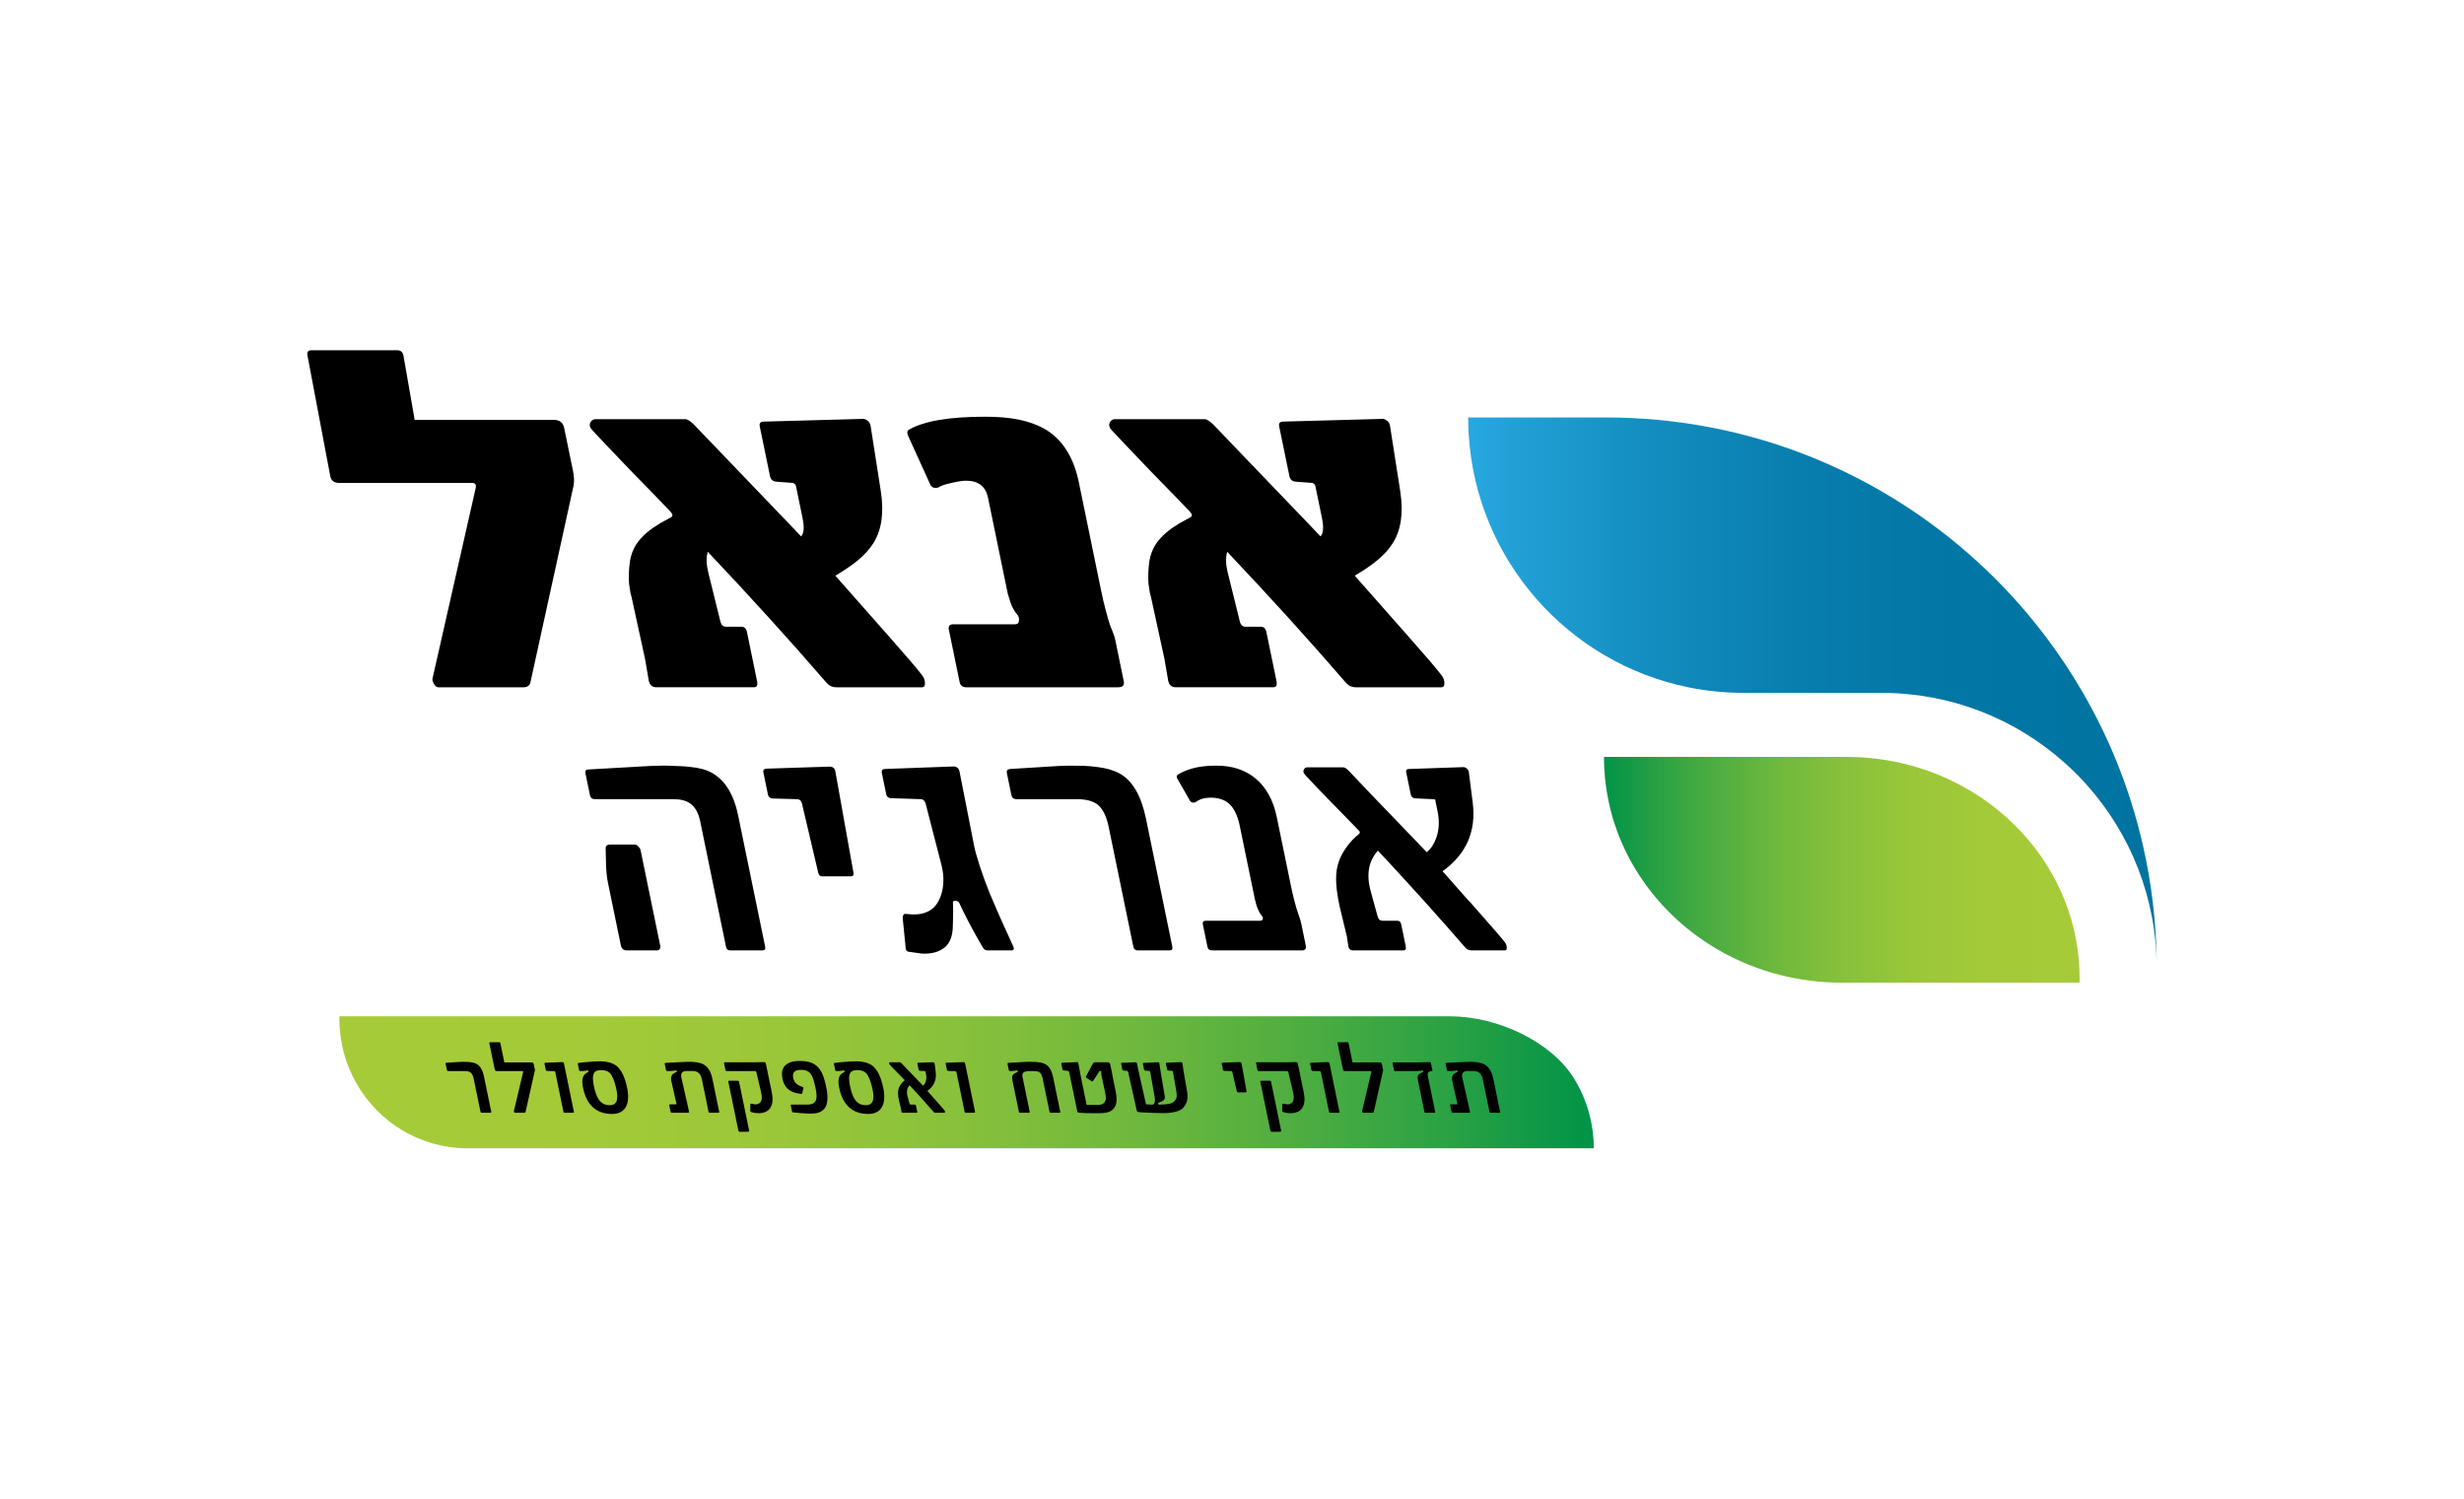<?xml version="1.0" encoding="utf-8"?>
<!-- Generator: Adobe Illustrator 23.1.0, SVG Export Plug-In . SVG Version: 6.00 Build 0)  -->
<svg version="1.1" id="Layer_1" xmlns="http://www.w3.org/2000/svg" xmlns:xlink="http://www.w3.org/1999/xlink" x="0px" y="0px"
	 viewBox="0 0 268 163" style="enable-background:new 0 0 268 163;" xml:space="preserve">
<g>
	<g>
		
			<linearGradient id="SVGID_1_" gradientUnits="userSpaceOnUse" x1="1387.195" y1="-2038.789" x2="1523.634" y2="-2038.789" gradientTransform="matrix(-1 0 0 -1 1560.545 -1921.064)">
			<stop  offset="0" style="stop-color:#009348"/>
			<stop  offset="0.12" style="stop-color:#2CA244"/>
			<stop  offset="0.245" style="stop-color:#51AE40"/>
			<stop  offset="0.375" style="stop-color:#71B93D"/>
			<stop  offset="0.511" style="stop-color:#89C13B"/>
			<stop  offset="0.654" style="stop-color:#9AC739"/>
			<stop  offset="0.809" style="stop-color:#A4CA38"/>
			<stop  offset="1" style="stop-color:#A7CB38"/>
		</linearGradient>
		<path style="fill:url(#SVGID_1_);" d="M173.35,124.902c0-0.54-0.029-1.074-0.087-1.598c-0.237-2.169-0.952-4.192-2.038-5.957
			c-2.504-4.083-8.396-6.799-13.496-6.799H36.917c-0.005,0.09-0.005,0.183-0.005,0.274c0,2.549,0.671,4.941,1.844,7.004
			c2.404,4.226,6.917,7.076,12.088,7.076H173.35z"/>
		<g>
			<path d="M53.43,120.923c0.016,0.077-0.011,0.115-0.079,0.115h-0.965c-0.068,0-0.11-0.038-0.126-0.115l-0.739-3.59
				c-0.068-0.331-0.185-0.557-0.35-0.68c-0.136-0.1-0.339-0.15-0.608-0.15h-1.807c-0.085,0-0.136-0.042-0.154-0.125l-0.135-0.655
				c-0.016-0.077,0.015-0.118,0.092-0.125l1.457-0.09c0.111-0.007,0.204-0.01,0.279-0.01c0.187,0,0.344,0.002,0.471,0.005
				c0.154,0.007,0.291,0.018,0.41,0.034c0.272,0.034,0.497,0.099,0.673,0.195c0.384,0.214,0.648,0.667,0.79,1.36L53.43,120.923z"/>
			<path d="M53.999,116.503c-0.085,0-0.146-0.045-0.181-0.135l-0.595-2.89c-0.015-0.073,0.013-0.11,0.085-0.11h0.995
				c0.068,0,0.109,0.037,0.125,0.11l0.424,2.085h2.992c0.112,0,0.18,0.055,0.202,0.165l0.13,0.631
				c0.006,0.03,0.006,0.057,0.001,0.08l-1.009,4.495c-0.016,0.07-0.065,0.105-0.147,0.105h-1.011c-0.031,0-0.06-0.025-0.087-0.075
				c-0.026-0.043-0.036-0.081-0.029-0.115l1.005-4.245c0.014-0.067-0.012-0.1-0.077-0.1H53.999z"/>
			<path d="M62.422,120.933c0.014,0.07-0.012,0.105-0.08,0.105h-0.944c-0.061,0-0.099-0.035-0.114-0.105l-0.885-4.3
				c-0.017-0.08-0.064-0.12-0.142-0.12l-0.765-0.02c-0.073-0.007-0.116-0.045-0.131-0.115l-0.137-0.665
				c-0.014-0.07,0.013-0.108,0.084-0.115l1.833-0.07c0.111-0.007,0.178,0.043,0.199,0.15L62.422,120.933z"/>
			<path d="M68.084,120.378c-0.28,0.527-0.785,0.79-1.517,0.79c-0.885,0-1.597-0.26-2.136-0.78c-0.494-0.48-0.832-1.169-1.017-2.065
				c-0.167-0.81-0.06-1.335,0.319-1.575l0.231-0.145c0.018-0.01,0.033-0.023,0.043-0.04c0.009-0.021,0.01-0.041,0.003-0.06
				c-0.021-0.05-0.061-0.072-0.121-0.065c-0.301,0.044-0.526,0.065-0.676,0.065h-0.071c-0.092,0-0.147-0.042-0.164-0.125
				l-0.132-0.645c-0.015-0.073,0.016-0.113,0.093-0.12l0.484-0.055c0.207-0.021,0.411-0.039,0.612-0.055
				c0.234-0.02,0.45-0.035,0.649-0.045c0.229-0.013,0.426-0.02,0.593-0.02c0.337,0,0.654,0.038,0.953,0.115
				c0.36,0.093,0.647,0.232,0.861,0.415c0.514,0.443,0.886,1.228,1.118,2.355C68.387,119.196,68.346,119.881,68.084,120.378z
				 M66.311,116.698c-0.119-0.113-0.264-0.194-0.437-0.24c-0.14-0.036-0.312-0.055-0.516-0.055c-0.197,0-0.356,0.024-0.475,0.075
				c-0.135,0.057-0.233,0.152-0.294,0.285c-0.077,0.17-0.109,0.388-0.095,0.655c0.011,0.233,0.057,0.535,0.14,0.905
				c0.156,0.693,0.374,1.187,0.652,1.48c0.258,0.277,0.603,0.415,1.035,0.415c0.361,0,0.602-0.137,0.722-0.41
				c0.137-0.31,0.125-0.805-0.035-1.485C66.809,117.49,66.577,116.948,66.311,116.698z"/>
			<path d="M78.224,120.933c0.014,0.07-0.009,0.105-0.07,0.105h-0.97c-0.065,0-0.104-0.035-0.119-0.105l-0.733-3.56
				c-0.12-0.583-0.446-0.875-0.976-0.875h-0.669c-0.262,0-0.44,0.072-0.533,0.215c-0.077,0.12-0.091,0.292-0.042,0.515l0.714,3.145
				l0.115,0.56c0.014,0.07-0.014,0.105-0.086,0.105H73.08c-0.078,0-0.125-0.035-0.139-0.105l-0.144-0.7
				c-0.015-0.074,0.017-0.11,0.095-0.11h0.699l-0.57-2.52c-0.101-0.44,0.016-0.74,0.351-0.9l0.199-0.1
				c0.018-0.01,0.033-0.023,0.043-0.04c0.01-0.021,0.011-0.041,0.003-0.06c-0.021-0.05-0.059-0.072-0.115-0.065
				c-0.304,0.044-0.518,0.065-0.64,0.065h-0.286c-0.078,0-0.125-0.035-0.139-0.105l-0.139-0.675c-0.015-0.073,0.017-0.11,0.095-0.11
				l1.434-0.075c0.277-0.01,0.508-0.02,0.693-0.03c0.21-0.007,0.352-0.01,0.427-0.01c0.119,0,0.23,0.002,0.333,0.005
				c0.159,0.01,0.308,0.023,0.447,0.04c0.176,0.027,0.332,0.06,0.47,0.1c0.164,0.05,0.299,0.112,0.406,0.185
				c0.272,0.184,0.484,0.432,0.633,0.745c0.065,0.133,0.121,0.284,0.169,0.45c0.036,0.127,0.073,0.282,0.111,0.465L78.224,120.933z"
				/>
			<path d="M83.92,118.703c0.04,0.194,0.069,0.365,0.086,0.515c0.021,0.17,0.028,0.325,0.019,0.465
				c-0.011,0.307-0.092,0.58-0.239,0.82c-0.074,0.124-0.171,0.229-0.293,0.315c-0.105,0.07-0.224,0.129-0.357,0.175
				c-0.105,0.036-0.215,0.061-0.332,0.075c-0.086,0.013-0.164,0.02-0.236,0.02c-0.122,0-0.255-0.009-0.398-0.025
				c-0.178-0.023-0.329-0.055-0.453-0.095c-0.078-0.034-0.117-0.087-0.115-0.16l0.008-0.655c0.003-0.087,0.048-0.12,0.138-0.1
				c0.065,0.017,0.138,0.033,0.22,0.05c0.096,0.017,0.164,0.025,0.204,0.025c0.089,0,0.179-0.017,0.27-0.05
				c0.124-0.043,0.216-0.108,0.277-0.195c0.161-0.227,0.183-0.582,0.067-1.065l-0.518-2.195c-0.025-0.074-0.071-0.114-0.137-0.12
				h-3.099c-0.068,0-0.11-0.038-0.126-0.115l-0.149-0.725c-0.016-0.077,0.01-0.115,0.079-0.115h3.262l1.001-0.02
				c0.112,0,0.179,0.052,0.2,0.155L83.92,118.703z M81.475,122.948c0.02,0.097-0.017,0.149-0.111,0.156l-0.866,0.01
				c-0.105,0-0.169-0.055-0.192-0.165l-1.087-5.28c-0.015-0.073,0.013-0.11,0.084-0.11h0.96c0.068,0,0.11,0.036,0.125,0.11
				L81.475,122.948z"/>
			<path d="M89.723,120.523c-0.172,0.243-0.413,0.412-0.723,0.505c-0.135,0.04-0.285,0.068-0.452,0.085
				c-0.14,0.013-0.302,0.02-0.486,0.02c-0.157,0-0.425-0.015-0.805-0.045c-0.377-0.027-0.706-0.057-0.988-0.09
				c-0.069,0-0.11-0.039-0.126-0.115l-0.131-0.636c-0.014-0.067,0.017-0.1,0.092-0.1h1.736c0.48,0,0.782-0.16,0.907-0.48
				c0.102-0.25,0.089-0.681-0.037-1.295c-0.115-0.56-0.233-0.976-0.355-1.25c-0.108-0.243-0.244-0.423-0.407-0.54
				c-0.132-0.093-0.276-0.153-0.435-0.18c-0.064-0.014-0.137-0.022-0.22-0.025h-0.214c-0.657,0-0.924,0.297-0.802,0.89
				c0.04,0.196,0.121,0.367,0.243,0.51c0.143,0.163,0.336,0.29,0.579,0.38l0.199,0.075c0.074,0.026,0.103,0.073,0.09,0.14
				l-0.129,0.54c-0.017,0.063-0.074,0.086-0.169,0.07l-0.285-0.045c-0.946-0.15-1.513-0.68-1.7-1.59
				c-0.045-0.217-0.063-0.428-0.054-0.635c0.028-0.443,0.225-0.778,0.59-1.005c0.319-0.2,0.738-0.3,1.255-0.3h0.189
				c0.344,0,0.643,0.034,0.899,0.1c0.302,0.08,0.566,0.212,0.791,0.395c0.278,0.227,0.5,0.527,0.665,0.9
				c0.157,0.347,0.301,0.84,0.432,1.48C90.083,119.316,90.033,120.063,89.723,120.523z"/>
			<path d="M95.945,120.378c-0.28,0.527-0.785,0.79-1.517,0.79c-0.885,0-1.597-0.26-2.136-0.78c-0.494-0.48-0.833-1.169-1.017-2.065
				c-0.166-0.81-0.06-1.335,0.319-1.575l0.23-0.145c0.018-0.01,0.033-0.023,0.043-0.04c0.009-0.021,0.011-0.041,0.003-0.06
				c-0.021-0.05-0.061-0.072-0.121-0.065c-0.301,0.044-0.526,0.065-0.676,0.065h-0.071c-0.092,0-0.147-0.042-0.164-0.125
				l-0.133-0.645c-0.015-0.073,0.016-0.113,0.093-0.12l0.484-0.055c0.207-0.021,0.411-0.039,0.612-0.055
				c0.234-0.02,0.45-0.035,0.649-0.045c0.229-0.013,0.426-0.02,0.593-0.02c0.337,0,0.654,0.038,0.953,0.115
				c0.36,0.093,0.647,0.232,0.861,0.415c0.513,0.443,0.886,1.228,1.118,2.355C96.248,119.196,96.206,119.881,95.945,120.378z
				 M94.171,116.698c-0.119-0.113-0.264-0.194-0.437-0.24c-0.14-0.036-0.312-0.055-0.516-0.055c-0.197,0-0.355,0.024-0.475,0.075
				c-0.135,0.057-0.233,0.152-0.294,0.285c-0.077,0.17-0.109,0.388-0.095,0.655c0.01,0.233,0.057,0.535,0.14,0.905
				c0.156,0.693,0.374,1.187,0.652,1.48c0.258,0.277,0.602,0.415,1.035,0.415c0.36,0,0.601-0.137,0.722-0.41
				c0.137-0.31,0.125-0.805-0.035-1.485C94.669,117.49,94.437,116.948,94.171,116.698z"/>
			<path d="M102.792,120.948c0.006,0.06-0.014,0.09-0.058,0.09h-0.985c-0.02,0-0.038-0.001-0.052-0.005
				c-0.021-0.003-0.041-0.008-0.059-0.015c-0.041-0.017-0.082-0.052-0.124-0.105c-0.304-0.353-0.717-0.82-1.238-1.4
				c-0.26-0.287-0.501-0.551-0.725-0.795c-0.246-0.27-0.454-0.493-0.623-0.67c-0.286,0.313-0.356,0.727-0.209,1.24l0.202,0.735
				c0.024,0.084,0.072,0.125,0.143,0.125h0.449c0.061,0,0.1,0.037,0.115,0.11l0.135,0.655c0.017,0.083-0.005,0.125-0.066,0.125
				h-1.506c-0.089,0-0.139-0.045-0.15-0.135l-0.043-0.285l-0.214-0.89l-0.046-0.225c-0.017-0.097-0.03-0.188-0.041-0.275
				c-0.026-0.227-0.028-0.423-0.004-0.59c0.019-0.124,0.053-0.245,0.103-0.365c0.046-0.107,0.105-0.21,0.176-0.31
				c0.058-0.083,0.123-0.163,0.196-0.24c0.059-0.06,0.119-0.115,0.18-0.165c0.047-0.036,0.051-0.073,0.013-0.11l-1.256-1.29
				c-0.161-0.17-0.281-0.298-0.36-0.385c-0.049-0.053-0.062-0.103-0.041-0.15c0.018-0.043,0.051-0.068,0.097-0.075h1.082
				c0.051,0,0.111,0.038,0.182,0.115l0.607,0.64l1.468,1.525c0.095,0.097,0.179,0.185,0.254,0.265
				c0.126-0.1,0.223-0.248,0.292-0.445c0.08-0.237,0.092-0.493,0.035-0.77l-0.063-0.305l-0.006-0.055
				c-0.005-0.007-0.03-0.012-0.075-0.015l-0.536-0.025c-0.07-0.007-0.111-0.045-0.126-0.115l-0.137-0.665
				c-0.014-0.067,0.013-0.1,0.081-0.1l1.607-0.055c0.04-0.007,0.077,0.003,0.113,0.03c0.044,0.03,0.069,0.07,0.076,0.12l0.116,0.91
				c0.109,0.863-0.192,1.55-0.904,2.06l0.772,0.874c0.007,0.004,0.014,0.011,0.019,0.021c0.003,0,0.006,0.003,0.007,0.01
				c0.004,0.004,0.008,0.005,0.011,0.005l0.36,0.41c0.177,0.2,0.317,0.36,0.42,0.48c0.125,0.143,0.217,0.253,0.277,0.33
				C102.772,120.84,102.791,120.892,102.792,120.948z"/>
			<path d="M106.054,120.933c0.014,0.07-0.012,0.105-0.08,0.105h-0.944c-0.061,0-0.099-0.035-0.114-0.105l-0.885-4.3
				c-0.017-0.08-0.064-0.12-0.142-0.12l-0.765-0.02c-0.073-0.007-0.116-0.045-0.131-0.115l-0.137-0.665
				c-0.014-0.07,0.013-0.108,0.084-0.115l1.833-0.07c0.111-0.007,0.178,0.043,0.199,0.15L106.054,120.933z"/>
			<path d="M115.319,120.933c0.014,0.07-0.012,0.105-0.08,0.105h-0.965c-0.068,0-0.109-0.035-0.124-0.105l-0.739-3.59
				c-0.069-0.337-0.173-0.563-0.313-0.68c-0.131-0.106-0.353-0.16-0.666-0.16h-0.536c-0.095,0-0.196,0.013-0.303,0.04
				c-0.117,0.027-0.2,0.06-0.25,0.1c-0.132,0.1-0.176,0.262-0.13,0.485l0.783,3.805c0.014,0.07-0.014,0.105-0.086,0.105h-0.96
				c-0.072,0-0.115-0.035-0.129-0.105l-0.704-3.42c-0.043-0.21-0.045-0.37-0.007-0.48c0.048-0.13,0.167-0.24,0.356-0.33l0.199-0.1
				c0.018-0.01,0.033-0.023,0.043-0.04c0.009-0.021,0.011-0.041,0.003-0.06c-0.021-0.05-0.059-0.072-0.115-0.065
				c-0.304,0.044-0.518,0.065-0.64,0.065h-0.077c-0.088,0-0.141-0.042-0.159-0.125l-0.132-0.645c-0.017-0.08,0.012-0.12,0.087-0.12
				l1.816-0.105l0.263-0.01h0.265c0.092,0,0.176,0.002,0.251,0.005c0.174,0.003,0.325,0.009,0.452,0.015
				c0.304,0.023,0.553,0.068,0.748,0.135c0.283,0.101,0.508,0.269,0.676,0.505c0.177,0.25,0.314,0.607,0.409,1.07L115.319,120.933z"
				/>
			<path d="M120.824,116.118c0.005,0.007,0.008,0.013,0.009,0.02l0.114,0.555l0.06,0.34c0.016,0.093,0.041,0.222,0.074,0.385
				l0.233,1.11c0.047,0.227,0.081,0.426,0.103,0.6c0.024,0.2,0.034,0.379,0.029,0.535c-0.014,0.347-0.102,0.631-0.263,0.855
				c-0.194,0.263-0.473,0.43-0.836,0.5c-0.154,0.03-0.342,0.05-0.565,0.06c-0.088,0.003-0.195,0.005-0.32,0.005h-0.684
				c-0.184,0-0.353-0.002-0.507-0.005l-0.525-0.02c-0.178-0.007-0.312-0.017-0.399-0.03l-0.053-0.01
				c-0.022-0.007-0.038-0.013-0.05-0.02c-0.039-0.023-0.063-0.058-0.073-0.105l-0.882-4.285c-0.028-0.087-0.076-0.13-0.144-0.13
				l-0.448-0.045c-0.075,0-0.119-0.033-0.133-0.1l-0.128-0.62c-0.014-0.07,0.015-0.108,0.089-0.115l1.604-0.07
				c0.092-0.016,0.145,0.028,0.161,0.135c0.047,0.276,0.102,0.58,0.167,0.91c0.054,0.293,0.12,0.633,0.2,1.021l0.532,2.584
				l0.533,0.011l0.774-0.011c0.027,0,0.052-0.001,0.076-0.004c0.064-0.003,0.122-0.012,0.173-0.025
				c0.146-0.037,0.263-0.103,0.352-0.2c0.131-0.143,0.192-0.332,0.185-0.565c-0.005-0.106-0.023-0.241-0.053-0.405
				c-0.011-0.07-0.027-0.155-0.047-0.255c-0.015-0.057-0.036-0.151-0.064-0.285l-0.296-1.365c-0.014-0.067-0.024-0.143-0.032-0.23
				c-0.013-0.113-0.016-0.201-0.009-0.264c0.009-0.057-0.022-0.089-0.091-0.095c-0.049-0.007-0.085,0.009-0.108,0.045l-0.689,1.04
				c-0.044,0.067-0.098,0.08-0.16,0.04l-0.544-0.36c-0.084-0.043-0.103-0.105-0.058-0.185l0.769-1.42
				c0.014-0.016,0.029-0.032,0.047-0.045c0.041-0.034,0.087-0.05,0.138-0.05h1.394c0.153,0,0.244,0.072,0.274,0.215L120.824,116.118
				z"/>
			<path d="M128.715,116.418l0.386,2.225c0.076,0.434,0.08,0.795,0.014,1.085c-0.064,0.267-0.198,0.518-0.401,0.755
				c-0.125,0.14-0.302,0.255-0.532,0.345c-0.192,0.077-0.418,0.135-0.679,0.175c-0.105,0.017-0.216,0.032-0.333,0.045l-0.307,0.021
				c-0.078,0.003-0.16,0.005-0.249,0.005l-0.603-0.005c-0.208-0.003-0.426-0.01-0.653-0.021c-0.267-0.006-0.514-0.016-0.741-0.03
				c-0.268-0.01-0.495-0.023-0.682-0.04c-0.118-0.01-0.198-0.036-0.241-0.08c-0.03-0.03-0.053-0.081-0.068-0.155l-0.921-4.13
				c-0.024-0.083-0.067-0.126-0.129-0.13l-0.37-0.034c-0.076-0.007-0.121-0.044-0.135-0.111l-0.128-0.619
				c-0.014-0.07,0.015-0.109,0.089-0.115l1.459-0.055c0.099,0,0.157,0.045,0.176,0.135l0.169,0.82l0.81,3.615l0.713,0.04
				c0.236-0.077,0.311-0.365,0.225-0.865l-0.486-2.71c-0.013-0.064-0.053-0.097-0.118-0.1l-0.421-0.034
				c-0.068,0-0.11-0.037-0.125-0.111l-0.126-0.61c-0.015-0.073,0.011-0.11,0.08-0.11l1.536-0.075
				c0.108-0.007,0.169,0.042,0.183,0.145l0.112,0.77l0.465,2.755c0.03,0.18,0.003,0.321-0.081,0.425
				c-0.071,0.086-0.198,0.163-0.381,0.23l-0.232,0.09c-0.016,0.007-0.029,0.022-0.042,0.045c-0.008,0.027-0.008,0.052,0,0.075
				c0.02,0.047,0.065,0.07,0.137,0.07h0.143c0.051,0,0.102-0.001,0.152-0.005c0.149-0.003,0.287-0.011,0.413-0.025
				c0.17-0.016,0.317-0.038,0.441-0.065c0.149-0.036,0.261-0.081,0.334-0.135c0.188-0.13,0.31-0.273,0.366-0.43
				c0.068-0.197,0.069-0.482,0.003-0.855l-0.318-1.795l-0.04-0.271c-0.012-0.056-0.04-0.085-0.084-0.085l-0.426-0.034
				c-0.071,0-0.115-0.037-0.13-0.111l-0.131-0.635c-0.013-0.063,0.015-0.098,0.085-0.105l1.534-0.065
				c0.041,0,0.081,0.011,0.119,0.035c0.04,0.03,0.064,0.07,0.071,0.12L128.715,116.418z"/>
			<path d="M135.581,118.703c0.016,0.077-0.012,0.115-0.083,0.115h-0.858c-0.061,0-0.1-0.038-0.115-0.115l-0.489-2.08
				c-0.027-0.08-0.074-0.12-0.142-0.12l-0.745-0.02c-0.074-0.013-0.118-0.052-0.131-0.115l-0.137-0.665
				c-0.013-0.067,0.014-0.105,0.084-0.115l1.881-0.06c0.111-0.007,0.176,0.043,0.195,0.15L135.581,118.703z"/>
			<path d="M141.781,118.703c0.04,0.194,0.069,0.365,0.086,0.515c0.022,0.17,0.028,0.325,0.019,0.465
				c-0.012,0.307-0.092,0.58-0.24,0.82c-0.073,0.124-0.171,0.229-0.293,0.315c-0.105,0.07-0.223,0.129-0.357,0.175
				c-0.105,0.036-0.216,0.061-0.332,0.075c-0.086,0.013-0.164,0.02-0.236,0.02c-0.122,0-0.255-0.009-0.398-0.025
				c-0.178-0.023-0.33-0.055-0.453-0.095c-0.079-0.034-0.117-0.087-0.115-0.16l0.008-0.655c0.002-0.087,0.048-0.12,0.138-0.1
				c0.065,0.017,0.138,0.033,0.219,0.05c0.095,0.017,0.163,0.025,0.205,0.025c0.088,0,0.178-0.017,0.27-0.05
				c0.124-0.043,0.216-0.108,0.276-0.195c0.161-0.227,0.183-0.582,0.067-1.065l-0.518-2.195c-0.025-0.074-0.071-0.114-0.137-0.12
				h-3.098c-0.069,0-0.11-0.038-0.126-0.115l-0.149-0.725c-0.016-0.077,0.01-0.115,0.078-0.115h3.262l1.001-0.02
				c0.113,0,0.179,0.052,0.2,0.155L141.781,118.703z M139.337,122.948c0.02,0.097-0.017,0.149-0.111,0.156l-0.866,0.01
				c-0.105,0-0.169-0.055-0.192-0.165l-1.087-5.28c-0.015-0.073,0.013-0.11,0.085-0.11h0.96c0.068,0,0.11,0.036,0.125,0.11
				L139.337,122.948z"/>
			<path d="M145.689,120.933c0.014,0.07-0.012,0.105-0.08,0.105h-0.944c-0.061,0-0.099-0.035-0.114-0.105l-0.885-4.3
				c-0.017-0.08-0.064-0.12-0.142-0.12l-0.765-0.02c-0.073-0.007-0.116-0.045-0.131-0.115l-0.137-0.665
				c-0.014-0.07,0.013-0.108,0.084-0.115l1.834-0.07c0.111-0.007,0.177,0.043,0.199,0.15L145.689,120.933z"/>
			<path d="M146.255,116.503c-0.085,0-0.146-0.045-0.181-0.135l-0.595-2.89c-0.015-0.073,0.013-0.11,0.084-0.11h0.996
				c0.068,0,0.11,0.037,0.125,0.11l0.424,2.085h2.992c0.113,0,0.18,0.055,0.203,0.165l0.129,0.631
				c0.006,0.03,0.007,0.057,0.001,0.08l-1.009,4.495c-0.016,0.07-0.065,0.105-0.147,0.105h-1.01c-0.031,0-0.059-0.025-0.087-0.075
				c-0.026-0.043-0.036-0.081-0.029-0.115l1.005-4.245c0.013-0.067-0.012-0.1-0.077-0.1H146.255z"/>
			<path d="M155.796,116.393c0.017,0.083-0.012,0.126-0.087,0.126c-0.344,0-0.48,0.173-0.409,0.52l0.802,3.895
				c0.014,0.07-0.014,0.105-0.086,0.105h-0.96c-0.071,0-0.115-0.035-0.129-0.105l-0.704-3.42c-0.043-0.21-0.046-0.37-0.007-0.48
				c0.048-0.13,0.167-0.24,0.356-0.33l0.199-0.1c0.018-0.01,0.033-0.022,0.044-0.035c0.013-0.02,0.014-0.04,0.003-0.06
				c-0.026-0.046-0.06-0.068-0.1-0.065l-0.366,0.035l-0.054,0.01c-0.103,0.01-0.183,0.015-0.237,0.015h-2.303
				c-0.079,0-0.125-0.035-0.139-0.105l-0.151-0.735c-0.014-0.07,0.017-0.105,0.096-0.105h2.645l1.261-0.025
				c0.033-0.007,0.067,0,0.101,0.02c0.038,0.02,0.061,0.047,0.068,0.08L155.796,116.393z"/>
			<path d="M163.16,120.933c0.014,0.07-0.009,0.105-0.07,0.105h-0.97c-0.065,0-0.104-0.035-0.118-0.105l-0.733-3.56
				c-0.12-0.583-0.446-0.875-0.976-0.875h-0.669c-0.262,0-0.44,0.072-0.533,0.215c-0.077,0.12-0.091,0.292-0.042,0.515l0.714,3.145
				l0.115,0.56c0.014,0.07-0.014,0.105-0.086,0.105h-1.776c-0.079,0-0.125-0.035-0.139-0.105l-0.144-0.7
				c-0.015-0.074,0.016-0.11,0.095-0.11h0.699l-0.569-2.52c-0.101-0.44,0.016-0.74,0.35-0.9l0.199-0.1
				c0.018-0.01,0.033-0.023,0.043-0.04c0.01-0.021,0.011-0.041,0.003-0.06c-0.021-0.05-0.059-0.072-0.115-0.065
				c-0.305,0.044-0.518,0.065-0.64,0.065h-0.286c-0.078,0-0.125-0.035-0.139-0.105l-0.139-0.675c-0.015-0.073,0.017-0.11,0.095-0.11
				l1.434-0.075c0.277-0.01,0.508-0.02,0.693-0.03c0.21-0.007,0.352-0.01,0.427-0.01c0.119,0,0.23,0.002,0.333,0.005
				c0.159,0.01,0.308,0.023,0.447,0.04c0.176,0.027,0.332,0.06,0.47,0.1c0.164,0.05,0.299,0.112,0.406,0.185
				c0.272,0.184,0.483,0.432,0.633,0.745c0.065,0.133,0.121,0.284,0.169,0.45c0.036,0.127,0.073,0.282,0.111,0.465L163.16,120.933z"
				/>
		</g>
	</g>
	<g>
		<path d="M36.887,52.527c-0.542,0-0.863-0.239-0.961-0.717l-2.481-13.128c-0.08-0.389,0.06-0.584,0.422-0.584h9.355
			c0.361,0,0.582,0.195,0.662,0.584l1.219,6.992h15.158c0.614,0,0.982,0.292,1.102,0.876l0.962,4.675
			c0.117,0.567,0.141,1.08,0.073,1.54l-4.7,21.434c-0.086,0.372-0.337,0.558-0.753,0.558h-9.274c-0.181,0-0.344-0.133-0.489-0.399
			c-0.138-0.23-0.18-0.434-0.126-0.611l4.691-20.691c0.072-0.354-0.064-0.531-0.408-0.531H36.887z"/>
		<path d="M100.605,74.28c0.011,0.319-0.101,0.478-0.336,0.478h-9.274c-0.127,0-0.228-0.009-0.304-0.027
			c-0.094-0.017-0.19-0.044-0.288-0.079c-0.199-0.088-0.418-0.274-0.657-0.558c-3.774-4.373-8.03-9.066-12.767-14.077
			c-0.18,0.62-0.161,1.373,0.058,2.258l1.294,5.232c0.091,0.443,0.299,0.664,0.625,0.664h1.681c0.325,0,0.528,0.195,0.608,0.584
			l1.099,5.338c0.091,0.443-0.026,0.664-0.351,0.664H71.39c-0.452,0-0.727-0.239-0.825-0.717l-0.416-2.417l-1.448-6.64
			c-0.058-0.195-0.102-0.363-0.131-0.505c-0.055-0.354-0.104-0.681-0.148-0.983c-0.059-0.726-0.028-1.54,0.094-2.444
			c0.1-0.655,0.327-1.266,0.68-1.832c0.317-0.478,0.731-0.93,1.24-1.355c0.386-0.319,0.845-0.638,1.376-0.956l0.634-0.345
			c0.079-0.053,0.177-0.106,0.293-0.159l0.244-0.133c0.228-0.123,0.202-0.336-0.077-0.637c-0.279-0.301-0.831-0.876-1.657-1.726
			l-2.439-2.497c-1.011-1.045-1.84-1.912-2.488-2.603c-0.851-0.885-1.487-1.558-1.907-2.018c-0.257-0.283-0.33-0.549-0.218-0.797
			c0.097-0.23,0.269-0.363,0.515-0.399h9.816c0.235,0,0.557,0.204,0.967,0.611l10.322,10.757c0.463,0.496,0.902,0.956,1.314,1.381
			c0.314-0.319,0.366-0.991,0.154-2.019l-0.705-3.426c-0.029-0.141-0.105-0.248-0.228-0.319c-0.123-0.07-0.181-0.088-0.174-0.053
			l-1.763-0.133c-0.369-0.035-0.591-0.239-0.668-0.611l-1.11-5.392c-0.073-0.354,0.071-0.531,0.433-0.531l10.651-0.292
			c0.21-0.035,0.41,0.018,0.602,0.16c0.21,0.142,0.335,0.354,0.375,0.637l1.112,7.118c0.347,2.302,0.079,4.161-0.805,5.578
			c-0.407,0.656-0.974,1.284-1.7,1.886c-0.618,0.514-1.434,1.072-2.449,1.673l5.977,6.773c1.742,1.965,2.897,3.32,3.467,4.064
			C100.499,73.723,100.601,73.997,100.605,74.28z"/>
		<path d="M122.226,74.094c0.091,0.443-0.116,0.664-0.622,0.664h-16.487c-0.416,0-0.662-0.186-0.739-0.558l-1.175-5.711
			c-0.08-0.389,0.087-0.584,0.504-0.584h6.698c0.271,0,0.413-0.141,0.428-0.425c0.021-0.248-0.039-0.452-0.18-0.611
			c-0.333-0.389-0.597-0.877-0.789-1.461l-0.257-0.85l-2.142-10.412c-0.255-1.239-1.051-1.859-2.389-1.859
			c-0.362,0-0.888,0.079-1.578,0.239c-0.726,0.159-1.191,0.319-1.393,0.478c-0.387,0.142-0.681,0.071-0.884-0.213l-2.427-5.339
			c-0.163-0.354-0.14-0.593,0.069-0.717c1.633-0.938,4.392-1.408,8.279-1.408c1.41,0,2.643,0.106,3.699,0.319
			c1.154,0.248,2.154,0.629,3.001,1.142c1.788,1.133,2.955,3.028,3.501,5.684l2.427,11.793c0.161,0.779,0.317,1.452,0.47,2.019
			c0.193,0.762,0.375,1.381,0.545,1.859c0.171,0.39,0.303,0.726,0.397,1.009c0.043,0.124,0.076,0.239,0.098,0.345L122.226,74.094z"
			/>
		<path d="M157.101,74.28c0.012,0.319-0.101,0.478-0.335,0.478h-9.274c-0.127,0-0.228-0.009-0.304-0.027
			c-0.094-0.017-0.19-0.044-0.288-0.079c-0.199-0.088-0.418-0.274-0.657-0.558c-3.774-4.373-8.03-9.066-12.767-14.077
			c-0.18,0.62-0.161,1.373,0.058,2.258l1.294,5.232c0.091,0.443,0.299,0.664,0.625,0.664h1.681c0.325,0,0.528,0.195,0.608,0.584
			l1.098,5.338c0.091,0.443-0.026,0.664-0.351,0.664h-10.603c-0.452,0-0.727-0.239-0.826-0.717l-0.416-2.417l-1.448-6.64
			c-0.058-0.195-0.102-0.363-0.131-0.505c-0.055-0.354-0.104-0.681-0.148-0.983c-0.059-0.726-0.028-1.54,0.094-2.444
			c0.1-0.655,0.327-1.266,0.68-1.832c0.317-0.478,0.731-0.93,1.24-1.355c0.386-0.319,0.845-0.638,1.376-0.956l0.634-0.345
			c0.08-0.053,0.177-0.106,0.292-0.159l0.244-0.133c0.228-0.123,0.202-0.336-0.077-0.637c-0.279-0.301-0.831-0.876-1.657-1.726
			l-2.439-2.497c-1.011-1.045-1.84-1.912-2.488-2.603c-0.851-0.885-1.487-1.558-1.907-2.018c-0.257-0.283-0.33-0.549-0.218-0.797
			c0.097-0.23,0.269-0.363,0.515-0.399h9.816c0.235,0,0.557,0.204,0.967,0.611l10.322,10.757c0.463,0.496,0.902,0.956,1.315,1.381
			c0.314-0.319,0.365-0.991,0.154-2.019l-0.705-3.426c-0.029-0.141-0.105-0.248-0.228-0.319c-0.123-0.07-0.181-0.088-0.174-0.053
			l-1.763-0.133c-0.369-0.035-0.591-0.239-0.668-0.611l-1.109-5.392c-0.073-0.354,0.071-0.531,0.433-0.531l10.651-0.292
			c0.21-0.035,0.41,0.018,0.602,0.16c0.21,0.142,0.335,0.354,0.375,0.637l1.112,7.118c0.347,2.302,0.079,4.161-0.805,5.578
			c-0.408,0.656-0.974,1.284-1.7,1.886c-0.618,0.514-1.434,1.072-2.449,1.673l5.977,6.773c1.742,1.965,2.897,3.32,3.466,4.064
			C156.996,73.723,157.098,73.997,157.101,74.28z"/>
	</g>
	<g>
		<path d="M83.226,102.997c0.052,0.254-0.051,0.381-0.31,0.381h-3.481c-0.259,0-0.415-0.127-0.467-0.381l-2.81-13.657
			c-0.189-0.919-0.551-1.566-1.085-1.941c-0.435-0.314-1.048-0.471-1.837-0.471h-8.536c-0.296,0-0.476-0.151-0.538-0.454
			l-0.482-2.339c-0.06-0.29,0.034-0.436,0.281-0.436l6.754-0.381c0.588-0.024,1.011-0.036,1.27-0.036h0.482
			c0.197,0,0.39,0.006,0.578,0.018c0.484,0.012,0.938,0.03,1.363,0.055c0.516,0.048,0.978,0.103,1.385,0.163
			c0.462,0.084,0.841,0.187,1.138,0.308c1.712,0.701,2.83,2.328,3.355,4.879L83.226,102.997z M71.794,102.78
			c0.082,0.399-0.044,0.598-0.377,0.598h-3.222c-0.37,0-0.594-0.187-0.671-0.562l-1.407-6.838c-0.102-0.495-0.167-1.052-0.195-1.668
			l-0.048-2.031c0.005-0.278,0.167-0.417,0.488-0.417h2.648c0.148,0,0.293,0.073,0.434,0.218c0.126,0.134,0.202,0.26,0.227,0.381
			L71.794,102.78z"/>
		<path d="M92.825,94.908c0.057,0.278-0.044,0.417-0.303,0.417h-3.111c-0.222,0-0.362-0.139-0.419-0.417l-1.775-7.545
			c-0.097-0.29-0.269-0.435-0.515-0.435l-2.7-0.073c-0.269-0.048-0.427-0.187-0.475-0.417l-0.496-2.412
			c-0.05-0.242,0.051-0.381,0.303-0.417l6.825-0.218c0.403-0.024,0.637,0.157,0.705,0.545L92.825,94.908z"/>
		<path d="M110.015,103.378h-2.629c-0.21,0-0.384-0.127-0.523-0.381l-0.371-0.634c-0.951-1.681-1.655-3.035-2.114-4.063
			c-0.027-0.072-0.079-0.145-0.156-0.217c-0.089-0.073-0.183-0.109-0.282-0.109c-0.222,0-0.32,0.067-0.292,0.199l0.024,1.015
			l-0.035,1.542c-0.016,1.064-0.307,1.838-0.874,2.321c-0.636,0.508-1.473,0.732-2.51,0.671l-1.315-0.181
			c-0.247,0-0.388-0.115-0.423-0.344l-0.331-3.319c0.004-0.338,0.108-0.495,0.31-0.471c0.914,0.121,1.667,0.06,2.259-0.182
			c0.674-0.266,1.166-0.78,1.479-1.542c0.15-0.35,0.253-0.719,0.31-1.106c0.056-0.327,0.078-0.671,0.065-1.034
			c-0.006-0.266-0.032-0.544-0.079-0.835l-0.119-0.58l-1.744-6.765c-0.109-0.29-0.275-0.435-0.497-0.435l-3.3-0.109
			c-0.264-0.024-0.422-0.163-0.475-0.417l-0.482-2.34c-0.052-0.254,0.049-0.393,0.303-0.417l7.462-0.272
			c0.383,0,0.613,0.188,0.69,0.563l1.583,8.052c0.082,0.459,0.276,1.161,0.581,2.104c0.339,1.052,0.711,2.074,1.112,3.065
			c0.335,0.787,0.701,1.639,1.101,2.558c0.456,1.016,0.952,2.11,1.49,3.283C110.322,103.251,110.25,103.378,110.015,103.378z"/>
		<path d="M127.506,102.961c0.057,0.278-0.038,0.417-0.285,0.417h-3.499c-0.247,0-0.399-0.139-0.456-0.417l-2.68-13.022
			c-0.246-1.197-0.669-2.019-1.267-2.466c-0.495-0.363-1.229-0.544-2.204-0.544h-6.555c-0.309,0-0.494-0.151-0.556-0.454
			l-0.489-2.376c-0.057-0.277,0.054-0.429,0.333-0.453l5.284-0.326c0.402-0.024,0.739-0.036,1.011-0.036
			c0.679,0,1.248,0.006,1.707,0.018c0.561,0.024,1.057,0.067,1.489,0.127c0.988,0.121,1.801,0.357,2.442,0.708
			c1.394,0.774,2.35,2.418,2.867,4.933L127.506,102.961z"/>
		<path d="M142.04,102.925c0.025,0.302-0.117,0.453-0.425,0.453h-9.777c-0.284,0-0.452-0.127-0.505-0.381l-0.504-2.448
			c-0.055-0.266,0.06-0.399,0.344-0.399h5.87c0.185,0,0.289-0.067,0.31-0.2c0.027-0.109-0.007-0.217-0.104-0.326
			c-0.228-0.266-0.426-0.659-0.595-1.179l-0.183-0.708l-1.624-7.89c-0.243-1.185-0.662-2.019-1.255-2.503
			c-0.487-0.387-1.138-0.58-1.953-0.58c-0.63,0-1.164,0.163-1.603,0.489c-0.262,0.109-0.463,0.061-0.604-0.145l-1.359-2.376
			c-0.131-0.218-0.115-0.381,0.048-0.49c0.53-0.302,1.07-0.526,1.621-0.671c0.713-0.193,1.564-0.29,2.551-0.29
			c1.704,0,3.112,0.453,4.224,1.361c1.186,0.967,1.972,2.382,2.355,4.244l1.545,7.509c0.102,0.496,0.215,0.986,0.339,1.469
			c0.144,0.581,0.275,1.034,0.391,1.36l0.283,0.834l0.112,0.454L142.04,102.925z"/>
		<path d="M163.883,103.051c0.02,0.218-0.05,0.327-0.21,0.327h-3.574c-0.074,0-0.137-0.006-0.189-0.018
			c-0.076-0.011-0.148-0.03-0.215-0.055c-0.149-0.06-0.298-0.187-0.448-0.38c-1.103-1.282-2.6-2.975-4.489-5.079
			c-0.942-1.04-1.819-2.001-2.63-2.884c-0.893-0.979-1.646-1.789-2.259-2.43c-1.037,1.136-1.291,2.636-0.759,4.498l0.734,2.666
			c0.087,0.303,0.26,0.454,0.519,0.454h1.629c0.222,0,0.36,0.133,0.415,0.399l0.489,2.376c0.062,0.302-0.018,0.453-0.24,0.453
			h-5.462c-0.321,0-0.503-0.163-0.545-0.49l-0.157-1.033l-0.776-3.229l-0.168-0.816c-0.06-0.351-0.11-0.683-0.15-0.998
			c-0.095-0.822-0.1-1.535-0.014-2.14c0.069-0.447,0.194-0.889,0.376-1.324c0.167-0.387,0.38-0.762,0.639-1.124
			c0.209-0.302,0.446-0.592,0.71-0.871c0.215-0.218,0.433-0.417,0.655-0.599c0.17-0.133,0.186-0.265,0.047-0.399l-4.555-4.679
			c-0.584-0.617-1.019-1.082-1.306-1.397c-0.176-0.193-0.225-0.374-0.149-0.544c0.066-0.157,0.184-0.247,0.351-0.272h3.926
			c0.185,0,0.405,0.139,0.66,0.417l2.2,2.321l5.323,5.532c0.344,0.351,0.65,0.671,0.92,0.961c0.456-0.363,0.808-0.9,1.057-1.614
			c0.292-0.858,0.335-1.789,0.128-2.793l-0.228-1.106l-0.023-0.2c-0.017-0.024-0.107-0.042-0.27-0.054l-1.945-0.091
			c-0.252-0.024-0.404-0.163-0.456-0.417l-0.496-2.412c-0.05-0.241,0.049-0.363,0.296-0.363l5.829-0.199
			c0.143-0.024,0.28,0.012,0.412,0.109c0.158,0.109,0.25,0.254,0.275,0.435l0.42,3.302c0.397,3.131-0.695,5.622-3.277,7.472
			l2.801,3.174c0.027,0.012,0.051,0.037,0.071,0.073c0.012,0,0.021,0.012,0.026,0.036c0.014,0.012,0.028,0.019,0.041,0.019
			l1.306,1.487c0.642,0.725,1.151,1.306,1.525,1.741c0.452,0.521,0.788,0.919,1.006,1.197
			C163.808,102.659,163.878,102.846,163.883,103.051z"/>
	</g>
	<linearGradient id="SVGID_2_" gradientUnits="userSpaceOnUse" x1="159.689" y1="75.365" x2="234.577" y2="75.365">
		<stop  offset="0" style="stop-color:#27A8E0"/>
		<stop  offset="0.061" style="stop-color:#22A1D7"/>
		<stop  offset="0.264" style="stop-color:#138DBF"/>
		<stop  offset="0.479" style="stop-color:#087EAE"/>
		<stop  offset="0.713" style="stop-color:#0276A4"/>
		<stop  offset="1" style="stop-color:#0073A1"/>
	</linearGradient>
	<path style="fill:url(#SVGID_2_);" d="M159.689,45.41c0,0.628,0.021,1.252,0.058,1.872c0.84,13.651,10.83,24.83,23.906,27.484
		c1.935,0.391,3.94,0.599,5.991,0.599h14.978c7.593,0,14.528,2.825,19.808,7.489c0.89,0.782,1.731,1.618,2.521,2.5
		c4.743,5.3,7.626,12.294,7.626,19.966c0-7.942-1.548-15.527-4.356-22.467c-1.048-2.592-2.276-5.092-3.661-7.489
		c-1.182-2.043-2.48-4.007-3.886-5.887c-0.125-0.166-0.25-0.333-0.379-0.495c-2.147-2.821-4.547-5.446-7.16-7.834
		c-10.659-9.773-24.867-15.739-40.469-15.739H159.689z"/>
	<linearGradient id="SVGID_3_" gradientUnits="userSpaceOnUse" x1="174.46" y1="94.61" x2="226.189" y2="94.61">
		<stop  offset="0" style="stop-color:#009348"/>
		<stop  offset="0.12" style="stop-color:#2CA244"/>
		<stop  offset="0.245" style="stop-color:#51AE40"/>
		<stop  offset="0.375" style="stop-color:#71B93D"/>
		<stop  offset="0.511" style="stop-color:#89C13B"/>
		<stop  offset="0.654" style="stop-color:#9AC739"/>
		<stop  offset="0.809" style="stop-color:#A4CA38"/>
		<stop  offset="1" style="stop-color:#A7CB38"/>
	</linearGradient>
	<path style="fill:url(#SVGID_3_);" d="M174.46,82.331c0,0.923,0.053,1.837,0.158,2.733c0.431,3.711,1.734,7.172,3.712,10.191
		c4.56,6.985,12.707,11.633,21.994,11.633h25.855c0.01-0.155,0.01-0.314,0.01-0.468c0-4.361-1.221-8.454-3.358-11.983
		c-4.378-7.231-12.597-12.106-22.014-12.106H174.46z"/>
</g>
</svg>
